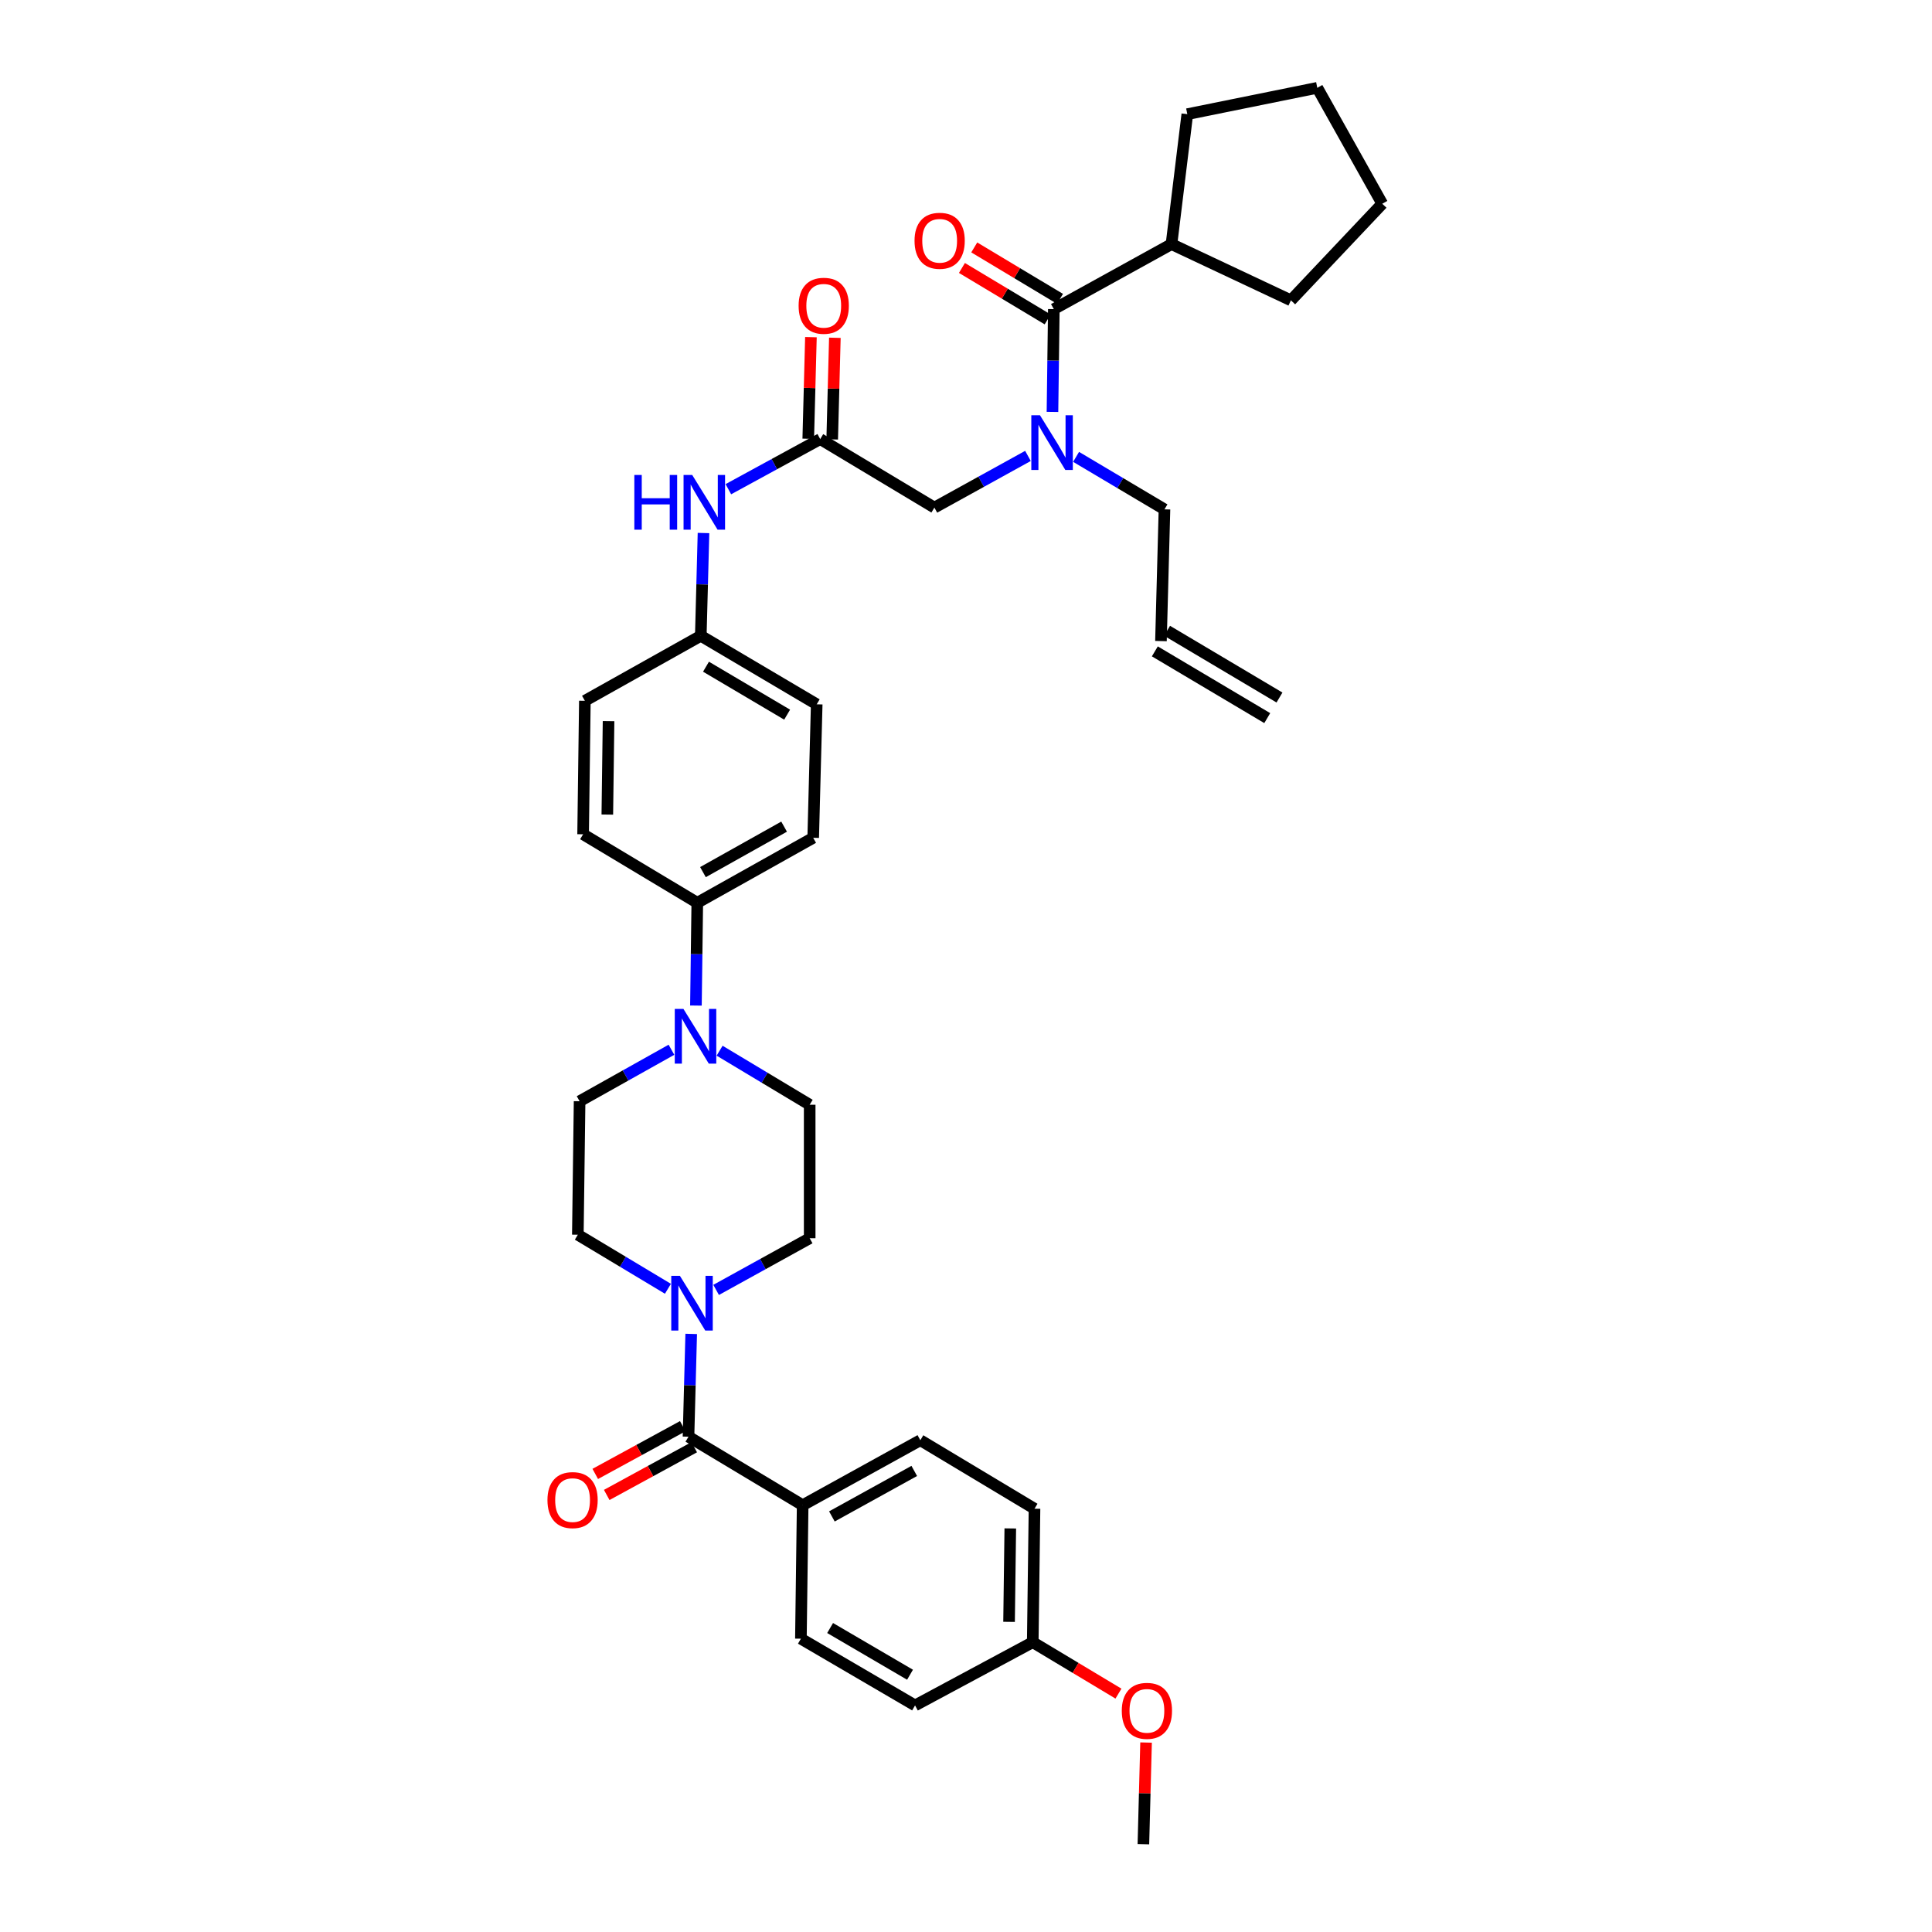 <?xml version='1.0' encoding='iso-8859-1'?>
<svg version='1.1' baseProfile='full'
              xmlns='http://www.w3.org/2000/svg'
                      xmlns:rdkit='http://www.rdkit.org/xml'
                      xmlns:xlink='http://www.w3.org/1999/xlink'
                  xml:space='preserve'
width='1000px' height='1000px' viewBox='0 0 1000 1000'>
<!-- END OF HEADER -->
<rect style='opacity:1.0;fill:#FFFFFF;stroke:none' width='1000' height='1000' x='0' y='0'> </rect>
<path class='bond-0' d='M 532.069,235.983 L 507.852,249.356' style='fill:none;fill-rule:evenodd;stroke:#0000FF;stroke-width:6px;stroke-linecap:butt;stroke-linejoin:miter;stroke-opacity:1' />
<path class='bond-0' d='M 507.852,249.356 L 483.635,262.73' style='fill:none;fill-rule:evenodd;stroke:#000000;stroke-width:6px;stroke-linecap:butt;stroke-linejoin:miter;stroke-opacity:1' />
<path class='bond-1' d='M 544.757,213.204 L 545.107,186.603' style='fill:none;fill-rule:evenodd;stroke:#0000FF;stroke-width:6px;stroke-linecap:butt;stroke-linejoin:miter;stroke-opacity:1' />
<path class='bond-1' d='M 545.107,186.603 L 545.458,160.002' style='fill:none;fill-rule:evenodd;stroke:#000000;stroke-width:6px;stroke-linecap:butt;stroke-linejoin:miter;stroke-opacity:1' />
<path class='bond-2' d='M 556.98,236.473 L 579.854,250.056' style='fill:none;fill-rule:evenodd;stroke:#0000FF;stroke-width:6px;stroke-linecap:butt;stroke-linejoin:miter;stroke-opacity:1' />
<path class='bond-2' d='M 579.854,250.056 L 602.728,263.639' style='fill:none;fill-rule:evenodd;stroke:#000000;stroke-width:6px;stroke-linecap:butt;stroke-linejoin:miter;stroke-opacity:1' />
<path class='bond-3' d='M 606.364,126.363 L 668.18,155.456' style='fill:none;fill-rule:evenodd;stroke:#000000;stroke-width:6px;stroke-linecap:butt;stroke-linejoin:miter;stroke-opacity:1' />
<path class='bond-4' d='M 606.364,126.363 L 614.547,59.092' style='fill:none;fill-rule:evenodd;stroke:#000000;stroke-width:6px;stroke-linecap:butt;stroke-linejoin:miter;stroke-opacity:1' />
<path class='bond-5' d='M 606.364,126.363 L 545.458,160.002' style='fill:none;fill-rule:evenodd;stroke:#000000;stroke-width:6px;stroke-linecap:butt;stroke-linejoin:miter;stroke-opacity:1' />
<path class='bond-6' d='M 548.647,154.686 L 526.461,141.375' style='fill:none;fill-rule:evenodd;stroke:#000000;stroke-width:6px;stroke-linecap:butt;stroke-linejoin:miter;stroke-opacity:1' />
<path class='bond-6' d='M 526.461,141.375 L 504.274,128.063' style='fill:none;fill-rule:evenodd;stroke:#FF0000;stroke-width:6px;stroke-linecap:butt;stroke-linejoin:miter;stroke-opacity:1' />
<path class='bond-6' d='M 542.268,165.317 L 520.082,152.005' style='fill:none;fill-rule:evenodd;stroke:#000000;stroke-width:6px;stroke-linecap:butt;stroke-linejoin:miter;stroke-opacity:1' />
<path class='bond-6' d='M 520.082,152.005 L 497.896,138.694' style='fill:none;fill-rule:evenodd;stroke:#FF0000;stroke-width:6px;stroke-linecap:butt;stroke-linejoin:miter;stroke-opacity:1' />
<path class='bond-7' d='M 668.18,155.456 L 715.457,105.459' style='fill:none;fill-rule:evenodd;stroke:#000000;stroke-width:6px;stroke-linecap:butt;stroke-linejoin:miter;stroke-opacity:1' />
<path class='bond-8' d='M 614.547,59.092 L 681.818,45.455' style='fill:none;fill-rule:evenodd;stroke:#000000;stroke-width:6px;stroke-linecap:butt;stroke-linejoin:miter;stroke-opacity:1' />
<path class='bond-9' d='M 430.743,227.436 L 431.435,201.135' style='fill:none;fill-rule:evenodd;stroke:#000000;stroke-width:6px;stroke-linecap:butt;stroke-linejoin:miter;stroke-opacity:1' />
<path class='bond-9' d='M 431.435,201.135 L 432.127,174.834' style='fill:none;fill-rule:evenodd;stroke:#FF0000;stroke-width:6px;stroke-linecap:butt;stroke-linejoin:miter;stroke-opacity:1' />
<path class='bond-9' d='M 418.35,227.11 L 419.042,200.809' style='fill:none;fill-rule:evenodd;stroke:#000000;stroke-width:6px;stroke-linecap:butt;stroke-linejoin:miter;stroke-opacity:1' />
<path class='bond-9' d='M 419.042,200.809 L 419.734,174.508' style='fill:none;fill-rule:evenodd;stroke:#FF0000;stroke-width:6px;stroke-linecap:butt;stroke-linejoin:miter;stroke-opacity:1' />
<path class='bond-10' d='M 424.546,227.273 L 483.635,262.73' style='fill:none;fill-rule:evenodd;stroke:#000000;stroke-width:6px;stroke-linecap:butt;stroke-linejoin:miter;stroke-opacity:1' />
<path class='bond-11' d='M 424.546,227.273 L 400.772,240.242' style='fill:none;fill-rule:evenodd;stroke:#000000;stroke-width:6px;stroke-linecap:butt;stroke-linejoin:miter;stroke-opacity:1' />
<path class='bond-11' d='M 400.772,240.242 L 376.997,253.212' style='fill:none;fill-rule:evenodd;stroke:#0000FF;stroke-width:6px;stroke-linecap:butt;stroke-linejoin:miter;stroke-opacity:1' />
<path class='bond-12' d='M 364.13,275.89 L 363.43,302.491' style='fill:none;fill-rule:evenodd;stroke:#0000FF;stroke-width:6px;stroke-linecap:butt;stroke-linejoin:miter;stroke-opacity:1' />
<path class='bond-12' d='M 363.43,302.491 L 362.73,329.092' style='fill:none;fill-rule:evenodd;stroke:#000000;stroke-width:6px;stroke-linecap:butt;stroke-linejoin:miter;stroke-opacity:1' />
<path class='bond-13' d='M 345.721,667.067 L 322.405,653.077' style='fill:none;fill-rule:evenodd;stroke:#0000FF;stroke-width:6px;stroke-linecap:butt;stroke-linejoin:miter;stroke-opacity:1' />
<path class='bond-13' d='M 322.405,653.077 L 299.089,639.088' style='fill:none;fill-rule:evenodd;stroke:#000000;stroke-width:6px;stroke-linecap:butt;stroke-linejoin:miter;stroke-opacity:1' />
<path class='bond-14' d='M 357.766,690.433 L 357.066,717.033' style='fill:none;fill-rule:evenodd;stroke:#0000FF;stroke-width:6px;stroke-linecap:butt;stroke-linejoin:miter;stroke-opacity:1' />
<path class='bond-14' d='M 357.066,717.033 L 356.366,743.634' style='fill:none;fill-rule:evenodd;stroke:#000000;stroke-width:6px;stroke-linecap:butt;stroke-linejoin:miter;stroke-opacity:1' />
<path class='bond-15' d='M 370.664,667.652 L 394.878,654.279' style='fill:none;fill-rule:evenodd;stroke:#0000FF;stroke-width:6px;stroke-linecap:butt;stroke-linejoin:miter;stroke-opacity:1' />
<path class='bond-15' d='M 394.878,654.279 L 419.091,640.906' style='fill:none;fill-rule:evenodd;stroke:#000000;stroke-width:6px;stroke-linecap:butt;stroke-linejoin:miter;stroke-opacity:1' />
<path class='bond-16' d='M 415.455,779.091 L 476.361,745.452' style='fill:none;fill-rule:evenodd;stroke:#000000;stroke-width:6px;stroke-linecap:butt;stroke-linejoin:miter;stroke-opacity:1' />
<path class='bond-16' d='M 430.584,784.898 L 473.219,761.351' style='fill:none;fill-rule:evenodd;stroke:#000000;stroke-width:6px;stroke-linecap:butt;stroke-linejoin:miter;stroke-opacity:1' />
<path class='bond-17' d='M 415.455,779.091 L 414.545,848.181' style='fill:none;fill-rule:evenodd;stroke:#000000;stroke-width:6px;stroke-linecap:butt;stroke-linejoin:miter;stroke-opacity:1' />
<path class='bond-18' d='M 415.455,779.091 L 356.366,743.634' style='fill:none;fill-rule:evenodd;stroke:#000000;stroke-width:6px;stroke-linecap:butt;stroke-linejoin:miter;stroke-opacity:1' />
<path class='bond-19' d='M 353.398,738.192 L 330.75,750.546' style='fill:none;fill-rule:evenodd;stroke:#000000;stroke-width:6px;stroke-linecap:butt;stroke-linejoin:miter;stroke-opacity:1' />
<path class='bond-19' d='M 330.75,750.546 L 308.102,762.899' style='fill:none;fill-rule:evenodd;stroke:#FF0000;stroke-width:6px;stroke-linecap:butt;stroke-linejoin:miter;stroke-opacity:1' />
<path class='bond-19' d='M 359.334,749.076 L 336.687,761.429' style='fill:none;fill-rule:evenodd;stroke:#000000;stroke-width:6px;stroke-linecap:butt;stroke-linejoin:miter;stroke-opacity:1' />
<path class='bond-19' d='M 336.687,761.429 L 314.039,773.783' style='fill:none;fill-rule:evenodd;stroke:#FF0000;stroke-width:6px;stroke-linecap:butt;stroke-linejoin:miter;stroke-opacity:1' />
<path class='bond-20' d='M 476.361,745.452 L 535.457,780.91' style='fill:none;fill-rule:evenodd;stroke:#000000;stroke-width:6px;stroke-linecap:butt;stroke-linejoin:miter;stroke-opacity:1' />
<path class='bond-21' d='M 414.545,848.181 L 473.634,882.722' style='fill:none;fill-rule:evenodd;stroke:#000000;stroke-width:6px;stroke-linecap:butt;stroke-linejoin:miter;stroke-opacity:1' />
<path class='bond-21' d='M 429.665,842.659 L 471.027,866.838' style='fill:none;fill-rule:evenodd;stroke:#000000;stroke-width:6px;stroke-linecap:butt;stroke-linejoin:miter;stroke-opacity:1' />
<path class='bond-22' d='M 360.212,520.479 L 360.562,493.875' style='fill:none;fill-rule:evenodd;stroke:#0000FF;stroke-width:6px;stroke-linecap:butt;stroke-linejoin:miter;stroke-opacity:1' />
<path class='bond-22' d='M 360.562,493.875 L 360.912,467.27' style='fill:none;fill-rule:evenodd;stroke:#000000;stroke-width:6px;stroke-linecap:butt;stroke-linejoin:miter;stroke-opacity:1' />
<path class='bond-23' d='M 372.465,543.843 L 395.778,557.83' style='fill:none;fill-rule:evenodd;stroke:#0000FF;stroke-width:6px;stroke-linecap:butt;stroke-linejoin:miter;stroke-opacity:1' />
<path class='bond-23' d='M 395.778,557.83 L 419.091,571.817' style='fill:none;fill-rule:evenodd;stroke:#000000;stroke-width:6px;stroke-linecap:butt;stroke-linejoin:miter;stroke-opacity:1' />
<path class='bond-24' d='M 347.543,543.35 L 323.771,556.674' style='fill:none;fill-rule:evenodd;stroke:#0000FF;stroke-width:6px;stroke-linecap:butt;stroke-linejoin:miter;stroke-opacity:1' />
<path class='bond-24' d='M 323.771,556.674 L 299.998,569.998' style='fill:none;fill-rule:evenodd;stroke:#000000;stroke-width:6px;stroke-linecap:butt;stroke-linejoin:miter;stroke-opacity:1' />
<path class='bond-25' d='M 362.73,329.092 L 422.728,364.549' style='fill:none;fill-rule:evenodd;stroke:#000000;stroke-width:6px;stroke-linecap:butt;stroke-linejoin:miter;stroke-opacity:1' />
<path class='bond-25' d='M 365.422,345.083 L 407.421,369.904' style='fill:none;fill-rule:evenodd;stroke:#000000;stroke-width:6px;stroke-linecap:butt;stroke-linejoin:miter;stroke-opacity:1' />
<path class='bond-26' d='M 362.73,329.092 L 302.726,362.731' style='fill:none;fill-rule:evenodd;stroke:#000000;stroke-width:6px;stroke-linecap:butt;stroke-linejoin:miter;stroke-opacity:1' />
<path class='bond-27' d='M 360.912,467.27 L 301.816,431.82' style='fill:none;fill-rule:evenodd;stroke:#000000;stroke-width:6px;stroke-linecap:butt;stroke-linejoin:miter;stroke-opacity:1' />
<path class='bond-28' d='M 360.912,467.27 L 420.91,433.638' style='fill:none;fill-rule:evenodd;stroke:#000000;stroke-width:6px;stroke-linecap:butt;stroke-linejoin:miter;stroke-opacity:1' />
<path class='bond-28' d='M 363.849,451.411 L 405.848,427.869' style='fill:none;fill-rule:evenodd;stroke:#000000;stroke-width:6px;stroke-linecap:butt;stroke-linejoin:miter;stroke-opacity:1' />
<path class='bond-29' d='M 422.728,364.549 L 420.91,433.638' style='fill:none;fill-rule:evenodd;stroke:#000000;stroke-width:6px;stroke-linecap:butt;stroke-linejoin:miter;stroke-opacity:1' />
<path class='bond-30' d='M 302.726,362.731 L 301.816,431.82' style='fill:none;fill-rule:evenodd;stroke:#000000;stroke-width:6px;stroke-linecap:butt;stroke-linejoin:miter;stroke-opacity:1' />
<path class='bond-30' d='M 314.986,373.257 L 314.349,421.62' style='fill:none;fill-rule:evenodd;stroke:#000000;stroke-width:6px;stroke-linecap:butt;stroke-linejoin:miter;stroke-opacity:1' />
<path class='bond-31' d='M 419.091,571.817 L 419.091,640.906' style='fill:none;fill-rule:evenodd;stroke:#000000;stroke-width:6px;stroke-linecap:butt;stroke-linejoin:miter;stroke-opacity:1' />
<path class='bond-32' d='M 299.998,569.998 L 299.089,639.088' style='fill:none;fill-rule:evenodd;stroke:#000000;stroke-width:6px;stroke-linecap:butt;stroke-linejoin:miter;stroke-opacity:1' />
<path class='bond-33' d='M 534.548,849.999 L 473.634,882.722' style='fill:none;fill-rule:evenodd;stroke:#000000;stroke-width:6px;stroke-linecap:butt;stroke-linejoin:miter;stroke-opacity:1' />
<path class='bond-34' d='M 534.548,849.999 L 556.731,863.308' style='fill:none;fill-rule:evenodd;stroke:#000000;stroke-width:6px;stroke-linecap:butt;stroke-linejoin:miter;stroke-opacity:1' />
<path class='bond-34' d='M 556.731,863.308 L 578.913,876.616' style='fill:none;fill-rule:evenodd;stroke:#FF0000;stroke-width:6px;stroke-linecap:butt;stroke-linejoin:miter;stroke-opacity:1' />
<path class='bond-35' d='M 534.548,849.999 L 535.457,780.91' style='fill:none;fill-rule:evenodd;stroke:#000000;stroke-width:6px;stroke-linecap:butt;stroke-linejoin:miter;stroke-opacity:1' />
<path class='bond-35' d='M 522.287,839.472 L 522.924,791.11' style='fill:none;fill-rule:evenodd;stroke:#000000;stroke-width:6px;stroke-linecap:butt;stroke-linejoin:miter;stroke-opacity:1' />
<path class='bond-36' d='M 593.202,901.937 L 592.51,928.241' style='fill:none;fill-rule:evenodd;stroke:#FF0000;stroke-width:6px;stroke-linecap:butt;stroke-linejoin:miter;stroke-opacity:1' />
<path class='bond-36' d='M 592.51,928.241 L 591.818,954.545' style='fill:none;fill-rule:evenodd;stroke:#000000;stroke-width:6px;stroke-linecap:butt;stroke-linejoin:miter;stroke-opacity:1' />
<path class='bond-37' d='M 602.728,263.639 L 600.909,331.819' style='fill:none;fill-rule:evenodd;stroke:#000000;stroke-width:6px;stroke-linecap:butt;stroke-linejoin:miter;stroke-opacity:1' />
<path class='bond-38' d='M 597.744,337.149 L 655.924,371.697' style='fill:none;fill-rule:evenodd;stroke:#000000;stroke-width:6px;stroke-linecap:butt;stroke-linejoin:miter;stroke-opacity:1' />
<path class='bond-38' d='M 604.074,326.489 L 662.254,361.037' style='fill:none;fill-rule:evenodd;stroke:#000000;stroke-width:6px;stroke-linecap:butt;stroke-linejoin:miter;stroke-opacity:1' />
<path class='bond-39' d='M 681.818,45.455 L 715.457,105.459' style='fill:none;fill-rule:evenodd;stroke:#000000;stroke-width:6px;stroke-linecap:butt;stroke-linejoin:miter;stroke-opacity:1' />
<path  class='atom-0' d='M 538.288 214.931
L 547.568 229.931
Q 548.488 231.411, 549.968 234.091
Q 551.448 236.771, 551.528 236.931
L 551.528 214.931
L 555.288 214.931
L 555.288 243.251
L 551.408 243.251
L 541.448 226.851
Q 540.288 224.931, 539.048 222.731
Q 537.848 220.531, 537.488 219.851
L 537.488 243.251
L 533.808 243.251
L 533.808 214.931
L 538.288 214.931
' fill='#0000FF'/>
<path  class='atom-3' d='M 473.362 124.625
Q 473.362 117.825, 476.722 114.025
Q 480.082 110.225, 486.362 110.225
Q 492.642 110.225, 496.002 114.025
Q 499.362 117.825, 499.362 124.625
Q 499.362 131.505, 495.962 135.425
Q 492.562 139.305, 486.362 139.305
Q 480.122 139.305, 476.722 135.425
Q 473.362 131.545, 473.362 124.625
M 486.362 136.105
Q 490.682 136.105, 493.002 133.225
Q 495.362 130.305, 495.362 124.625
Q 495.362 119.065, 493.002 116.265
Q 490.682 113.425, 486.362 113.425
Q 482.042 113.425, 479.682 116.225
Q 477.362 119.025, 477.362 124.625
Q 477.362 130.345, 479.682 133.225
Q 482.042 136.105, 486.362 136.105
' fill='#FF0000'/>
<path  class='atom-7' d='M 413.364 158.263
Q 413.364 151.463, 416.724 147.663
Q 420.084 143.863, 426.364 143.863
Q 432.644 143.863, 436.004 147.663
Q 439.364 151.463, 439.364 158.263
Q 439.364 165.143, 435.964 169.063
Q 432.564 172.943, 426.364 172.943
Q 420.124 172.943, 416.724 169.063
Q 413.364 165.183, 413.364 158.263
M 426.364 169.743
Q 430.684 169.743, 433.004 166.863
Q 435.364 163.943, 435.364 158.263
Q 435.364 152.703, 433.004 149.903
Q 430.684 147.063, 426.364 147.063
Q 422.044 147.063, 419.684 149.863
Q 417.364 152.663, 417.364 158.263
Q 417.364 163.983, 419.684 166.863
Q 422.044 169.743, 426.364 169.743
' fill='#FF0000'/>
<path  class='atom-9' d='M 328.329 245.842
L 332.169 245.842
L 332.169 257.882
L 346.649 257.882
L 346.649 245.842
L 350.489 245.842
L 350.489 274.162
L 346.649 274.162
L 346.649 261.082
L 332.169 261.082
L 332.169 274.162
L 328.329 274.162
L 328.329 245.842
' fill='#0000FF'/>
<path  class='atom-9' d='M 358.289 245.842
L 367.569 260.842
Q 368.489 262.322, 369.969 265.002
Q 371.449 267.682, 371.529 267.842
L 371.529 245.842
L 375.289 245.842
L 375.289 274.162
L 371.409 274.162
L 361.449 257.762
Q 360.289 255.842, 359.049 253.642
Q 357.849 251.442, 357.489 250.762
L 357.489 274.162
L 353.809 274.162
L 353.809 245.842
L 358.289 245.842
' fill='#0000FF'/>
<path  class='atom-10' d='M 351.924 660.385
L 361.204 675.385
Q 362.124 676.865, 363.604 679.545
Q 365.084 682.225, 365.164 682.385
L 365.164 660.385
L 368.924 660.385
L 368.924 688.705
L 365.044 688.705
L 355.084 672.305
Q 353.924 670.385, 352.684 668.185
Q 351.484 665.985, 351.124 665.305
L 351.124 688.705
L 347.444 688.705
L 347.444 660.385
L 351.924 660.385
' fill='#0000FF'/>
<path  class='atom-13' d='M 283.362 776.444
Q 283.362 769.644, 286.722 765.844
Q 290.082 762.044, 296.362 762.044
Q 302.642 762.044, 306.002 765.844
Q 309.362 769.644, 309.362 776.444
Q 309.362 783.324, 305.962 787.244
Q 302.562 791.124, 296.362 791.124
Q 290.122 791.124, 286.722 787.244
Q 283.362 783.364, 283.362 776.444
M 296.362 787.924
Q 300.682 787.924, 303.002 785.044
Q 305.362 782.124, 305.362 776.444
Q 305.362 770.884, 303.002 768.084
Q 300.682 765.244, 296.362 765.244
Q 292.042 765.244, 289.682 768.044
Q 287.362 770.844, 287.362 776.444
Q 287.362 782.164, 289.682 785.044
Q 292.042 787.924, 296.362 787.924
' fill='#FF0000'/>
<path  class='atom-16' d='M 353.743 522.206
L 363.023 537.206
Q 363.943 538.686, 365.423 541.366
Q 366.903 544.046, 366.983 544.206
L 366.983 522.206
L 370.743 522.206
L 370.743 550.526
L 366.863 550.526
L 356.903 534.126
Q 355.743 532.206, 354.503 530.006
Q 353.303 527.806, 352.943 527.126
L 352.943 550.526
L 349.263 550.526
L 349.263 522.206
L 353.743 522.206
' fill='#0000FF'/>
<path  class='atom-30' d='M 580.636 885.529
Q 580.636 878.729, 583.996 874.929
Q 587.356 871.129, 593.636 871.129
Q 599.916 871.129, 603.276 874.929
Q 606.636 878.729, 606.636 885.529
Q 606.636 892.409, 603.236 896.329
Q 599.836 900.209, 593.636 900.209
Q 587.396 900.209, 583.996 896.329
Q 580.636 892.449, 580.636 885.529
M 593.636 897.009
Q 597.956 897.009, 600.276 894.129
Q 602.636 891.209, 602.636 885.529
Q 602.636 879.969, 600.276 877.169
Q 597.956 874.329, 593.636 874.329
Q 589.316 874.329, 586.956 877.129
Q 584.636 879.929, 584.636 885.529
Q 584.636 891.249, 586.956 894.129
Q 589.316 897.009, 593.636 897.009
' fill='#FF0000'/>
</svg>
